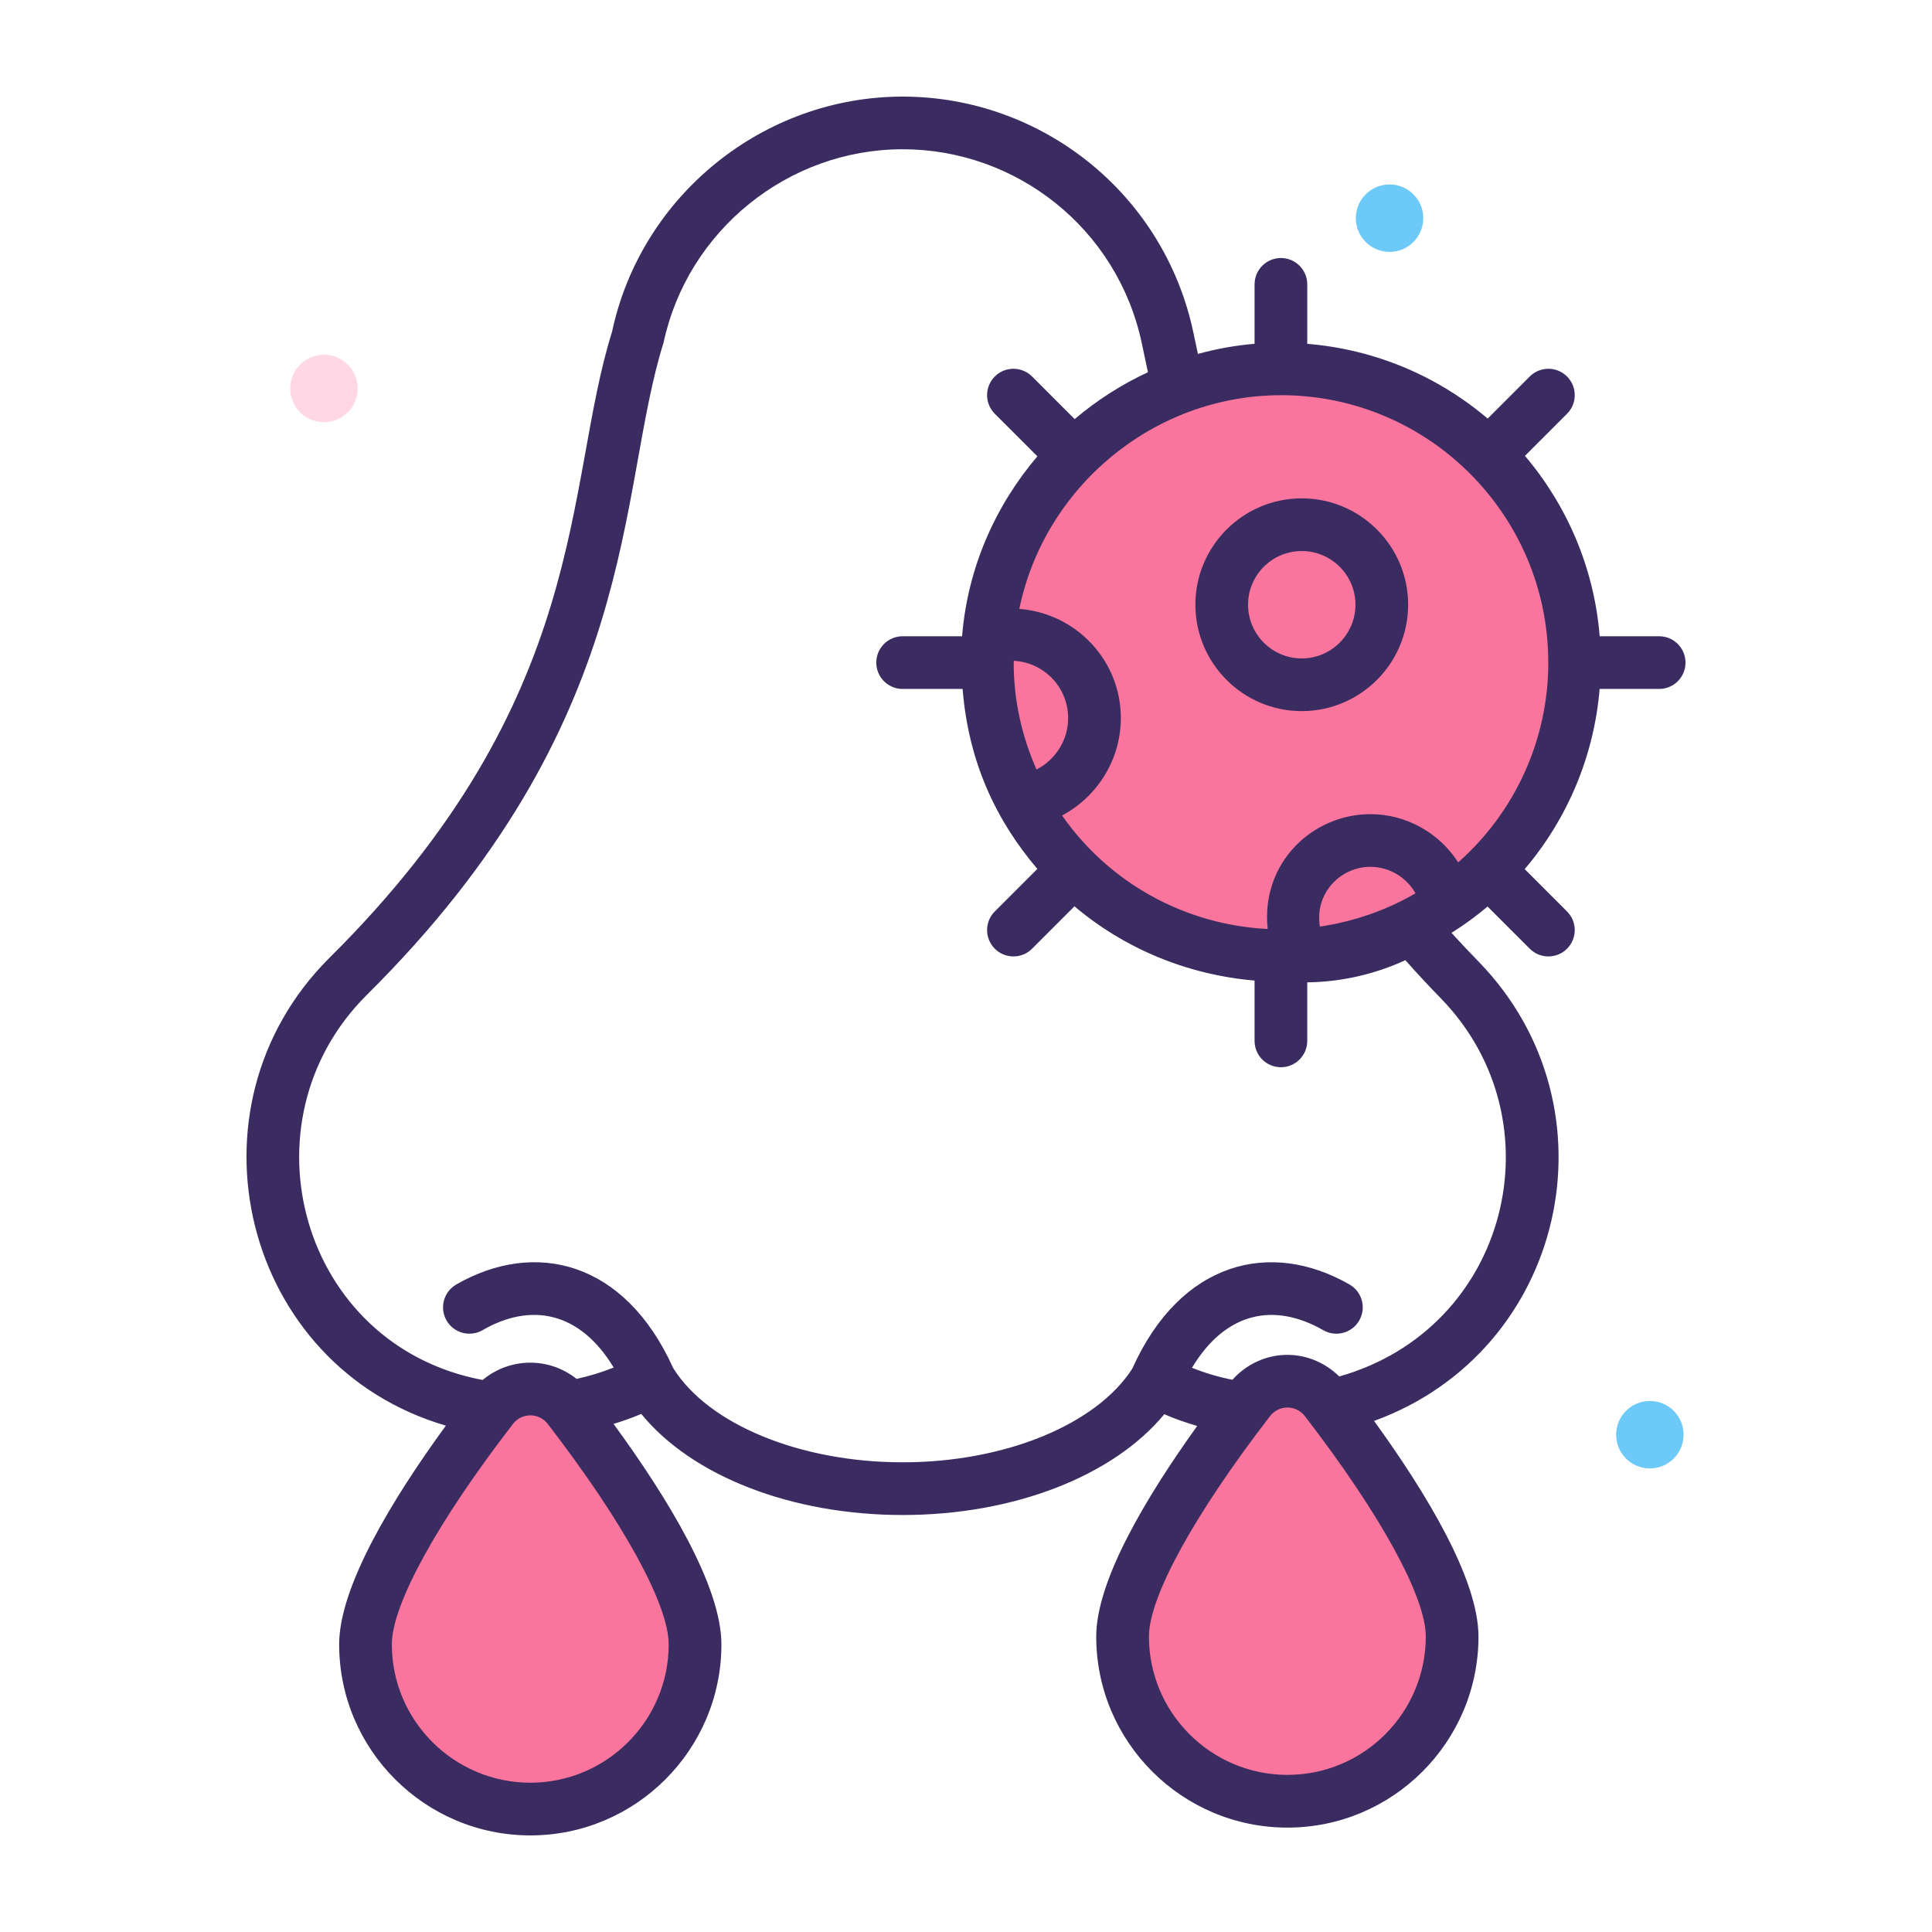 <svg id="Layer_1" enable-background="new 0 0 55 55" viewBox="0 0 55 55" xmlns="http://www.w3.org/2000/svg" width="300" height="300" version="1.1" xmlns:xlink="http://www.w3.org/1999/xlink" xmlns:svgjs="http://svgjs.dev/svgjs"><g width="100%" height="100%" transform="matrix(1,0,0,1,0,0)"><g><g><g><g><circle cx="9.222" cy="11.059" fill="#ffd7e5" r=".96" fill-opacity="1" data-original-color="#06d506ff" stroke="none" stroke-opacity="1"/><path d="m46.008 40.843c0-.53.429-.96.96-.96s.96.429.96.96-.429.96-.96.96-.96-.43-.96-.96" fill="#6dc9f7" fill-opacity="1" data-original-color="#02beffff" stroke="none" stroke-opacity="1"/><circle cx="39.558" cy="6.211" fill="#6dc9f7" r=".96" fill-opacity="1" data-original-color="#c7d9f9ff" stroke="none" stroke-opacity="1"/></g><g fill="#ff5892"><path d="m19.786 46.812c0 2.586-2.102 4.687-4.687 4.687-2.593 0-4.694-2.102-4.694-4.687 0-1.781 2.216-4.933 3.603-6.731.554-.718 1.629-.718 2.182.001 1.384 1.798 3.596 4.95 3.596 6.73z" fill="#fa759e" fill-opacity="1" data-original-color="#ff5892ff" stroke="none" stroke-opacity="1"/><path d="m41.339 46.59c0 2.586-2.102 4.687-4.687 4.687-2.593 0-4.694-2.102-4.694-4.687 0-1.781 2.216-4.933 3.603-6.731.554-.718 1.629-.718 2.182.001 1.384 1.798 3.596 4.949 3.596 6.73z" fill="#fa759e" fill-opacity="1" data-original-color="#ff5892ff" stroke="none" stroke-opacity="1"/></g></g><g><path d="m44.828 18.86c0 2.52-1.11 4.77-2.87 6.3-1.47 1.28-3.4 2.06-5.49 2.06h-.06c-3.16-.02-5.91-1.8-7.31-4.41-.63-1.18-.99-2.52-.99-3.95 0-.24.01-.48.03-.71.36-4.28 3.95-7.65 8.33-7.65 4.61 0 8.36 3.75 8.36 8.36z" fill="#fa759e" fill-opacity="1" data-original-color="#ff5892ff" stroke="none" stroke-opacity="1"/></g></g><g fill="#2e3f68"><path d="m37.057 14.187c-1.669 0-3.027 1.358-3.027 3.027 0 1.671 1.358 3.03 3.027 3.03 1.671 0 3.03-1.359 3.03-3.03 0-1.67-1.36-3.027-3.03-3.027zm0 4.557c-.842 0-1.527-.687-1.527-1.53 0-.842.685-1.527 1.527-1.527.844 0 1.53.685 1.53 1.527 0 .843-.687 1.53-1.53 1.53z" fill="#3a2c60" fill-opacity="1" data-original-color="#2e3f68ff" stroke="none" stroke-opacity="1"/><path d="m47.233 19.613c.414 0 .75-.336.75-.75s-.336-.75-.75-.75h-1.693c-.159-1.95-.932-3.726-2.128-5.136l1.198-1.198c.293-.293.293-.768 0-1.061s-.768-.293-1.061 0l-1.198 1.198c-1.41-1.197-3.187-1.969-5.136-2.128v-1.693c0-.414-.336-.75-.75-.75s-.75.336-.75.75v1.692c-.552.046-1.091.145-1.613.288l-.132-.622c-.847-3.97-4.345-6.703-8.273-6.703-3.966 0-7.446 2.815-8.273 6.693-1.38 4.405-.578 10.423-8.057 17.836-4.27 4.267-2.461 11.615 3.326 13.306-1.518 2.082-3.038 4.577-3.038 6.227 0 2.998 2.442 5.438 5.444 5.438 2.998 0 5.438-2.439 5.438-5.438 0-1.664-1.542-4.185-3.07-6.276.267-.084.533-.174.788-.285 1.442 1.767 4.27 2.878 7.443 2.878 3.162 0 5.992-1.108 7.447-2.869.302.133.617.24.937.334-1.462 2.035-2.875 4.406-2.875 5.996 0 2.998 2.442 5.438 5.444 5.438 2.998 0 5.438-2.439 5.438-5.438 0-1.628-1.477-4.075-2.972-6.139 5.46-1.987 7.016-8.909 2.985-13.066-.273-.279-.532-.555-.781-.828.357-.225.701-.474 1.027-.75l1.201 1.201c.293.293.768.293 1.061 0s.293-.768 0-1.061l-1.205-1.205c1.226-1.443 1.975-3.231 2.133-5.13h1.695zm-3.156-.737c-.004 2.174-.939 4.235-2.565 5.674-.535-.831-1.467-1.373-2.5-1.373-1.644 0-3.123 1.382-2.924 3.269-2.358-.116-4.513-1.311-5.853-3.231 1-.532 1.673-1.587 1.673-2.775 0-1.644-1.278-2.981-2.89-3.106.714-3.469 3.818-6.076 7.435-6.083.004 0 .007.002.011.002s.008-.002.012-.003c4.19.005 7.594 3.411 7.6 7.598 0 .005-.003.009-.003.014.002.006.004.01.004.014zm-6.503 7.502c-.154-.938.575-1.701 1.438-1.701.542 0 1.029.3 1.284.754-.833.484-1.754.803-2.722.947zm-8.067-4.472c-.412-.94-.649-1.943-.649-3.046 0-.016.002-.032.002-.048.861.043 1.548.757 1.548 1.628 0 .633-.364 1.193-.901 1.466zm-14.408 28.844c-2.175 0-3.944-1.767-3.944-3.938 0-1.13 1.289-3.475 3.446-6.273.253-.328.741-.329.994 0 2.155 2.797 3.441 5.142 3.441 6.273 0 2.171-1.767 3.938-3.937 3.938zm21.553-.223c-2.175 0-3.944-1.767-3.944-3.938 0-1.129 1.289-3.474 3.446-6.273.255-.329.741-.328.994 0 2.155 2.797 3.441 5.143 3.441 6.272 0 2.173-1.766 3.939-3.937 3.939zm1.474-11.342c-.873-.856-2.224-.812-3.042.094-.399-.079-.782-.193-1.151-.341.957-1.593 2.34-1.871 3.738-1.07.358.206.817.083 1.024-.277.206-.359.083-.817-.277-1.024-2.238-1.286-4.808-.674-6.183 2.393-1.023 1.598-3.636 2.669-6.538 2.669-2.918 0-5.533-1.078-6.534-2.685-1.376-3.051-3.937-3.663-6.174-2.377-.359.207-.483.665-.277 1.024.206.36.665.482 1.024.277 1.379-.797 2.772-.531 3.734 1.063-.342.137-.693.244-1.056.323-.788-.626-1.901-.614-2.674.031-5.189-.977-6.924-7.335-3.316-10.943 7.884-7.814 7.124-14.329 8.466-18.586.681-3.191 3.543-5.507 6.807-5.507 3.228 0 6.109 2.247 6.806 5.515l.176.833c-.755.35-1.455.8-2.085 1.334l-1.213-1.213c-.293-.293-.768-.293-1.061 0s-.293.768 0 1.061l1.212 1.212c-1.192 1.401-1.979 3.158-2.141 5.094-.001.009 0 .019-.001.028h-1.694c-.414 0-.75.336-.75.75s.336.75.75.75h1.707c.173 2.124.974 3.763 2.128 5.123l-1.211 1.211c-.293.293-.293.768 0 1.061s.768.293 1.061 0l1.207-1.207c1.423 1.203 3.201 1.947 5.127 2.114v1.717c0 .414.336.75.75.75s.75-.336.75-.75v-1.666c.971-.013 1.921-.231 2.793-.631.322.362.659.727 1.02 1.096 3.38 3.488 1.924 9.39-2.902 10.754z" fill="#3a2c60" fill-opacity="1" data-original-color="#2e3f68ff" stroke="none" stroke-opacity="1"/></g></g></g></svg>